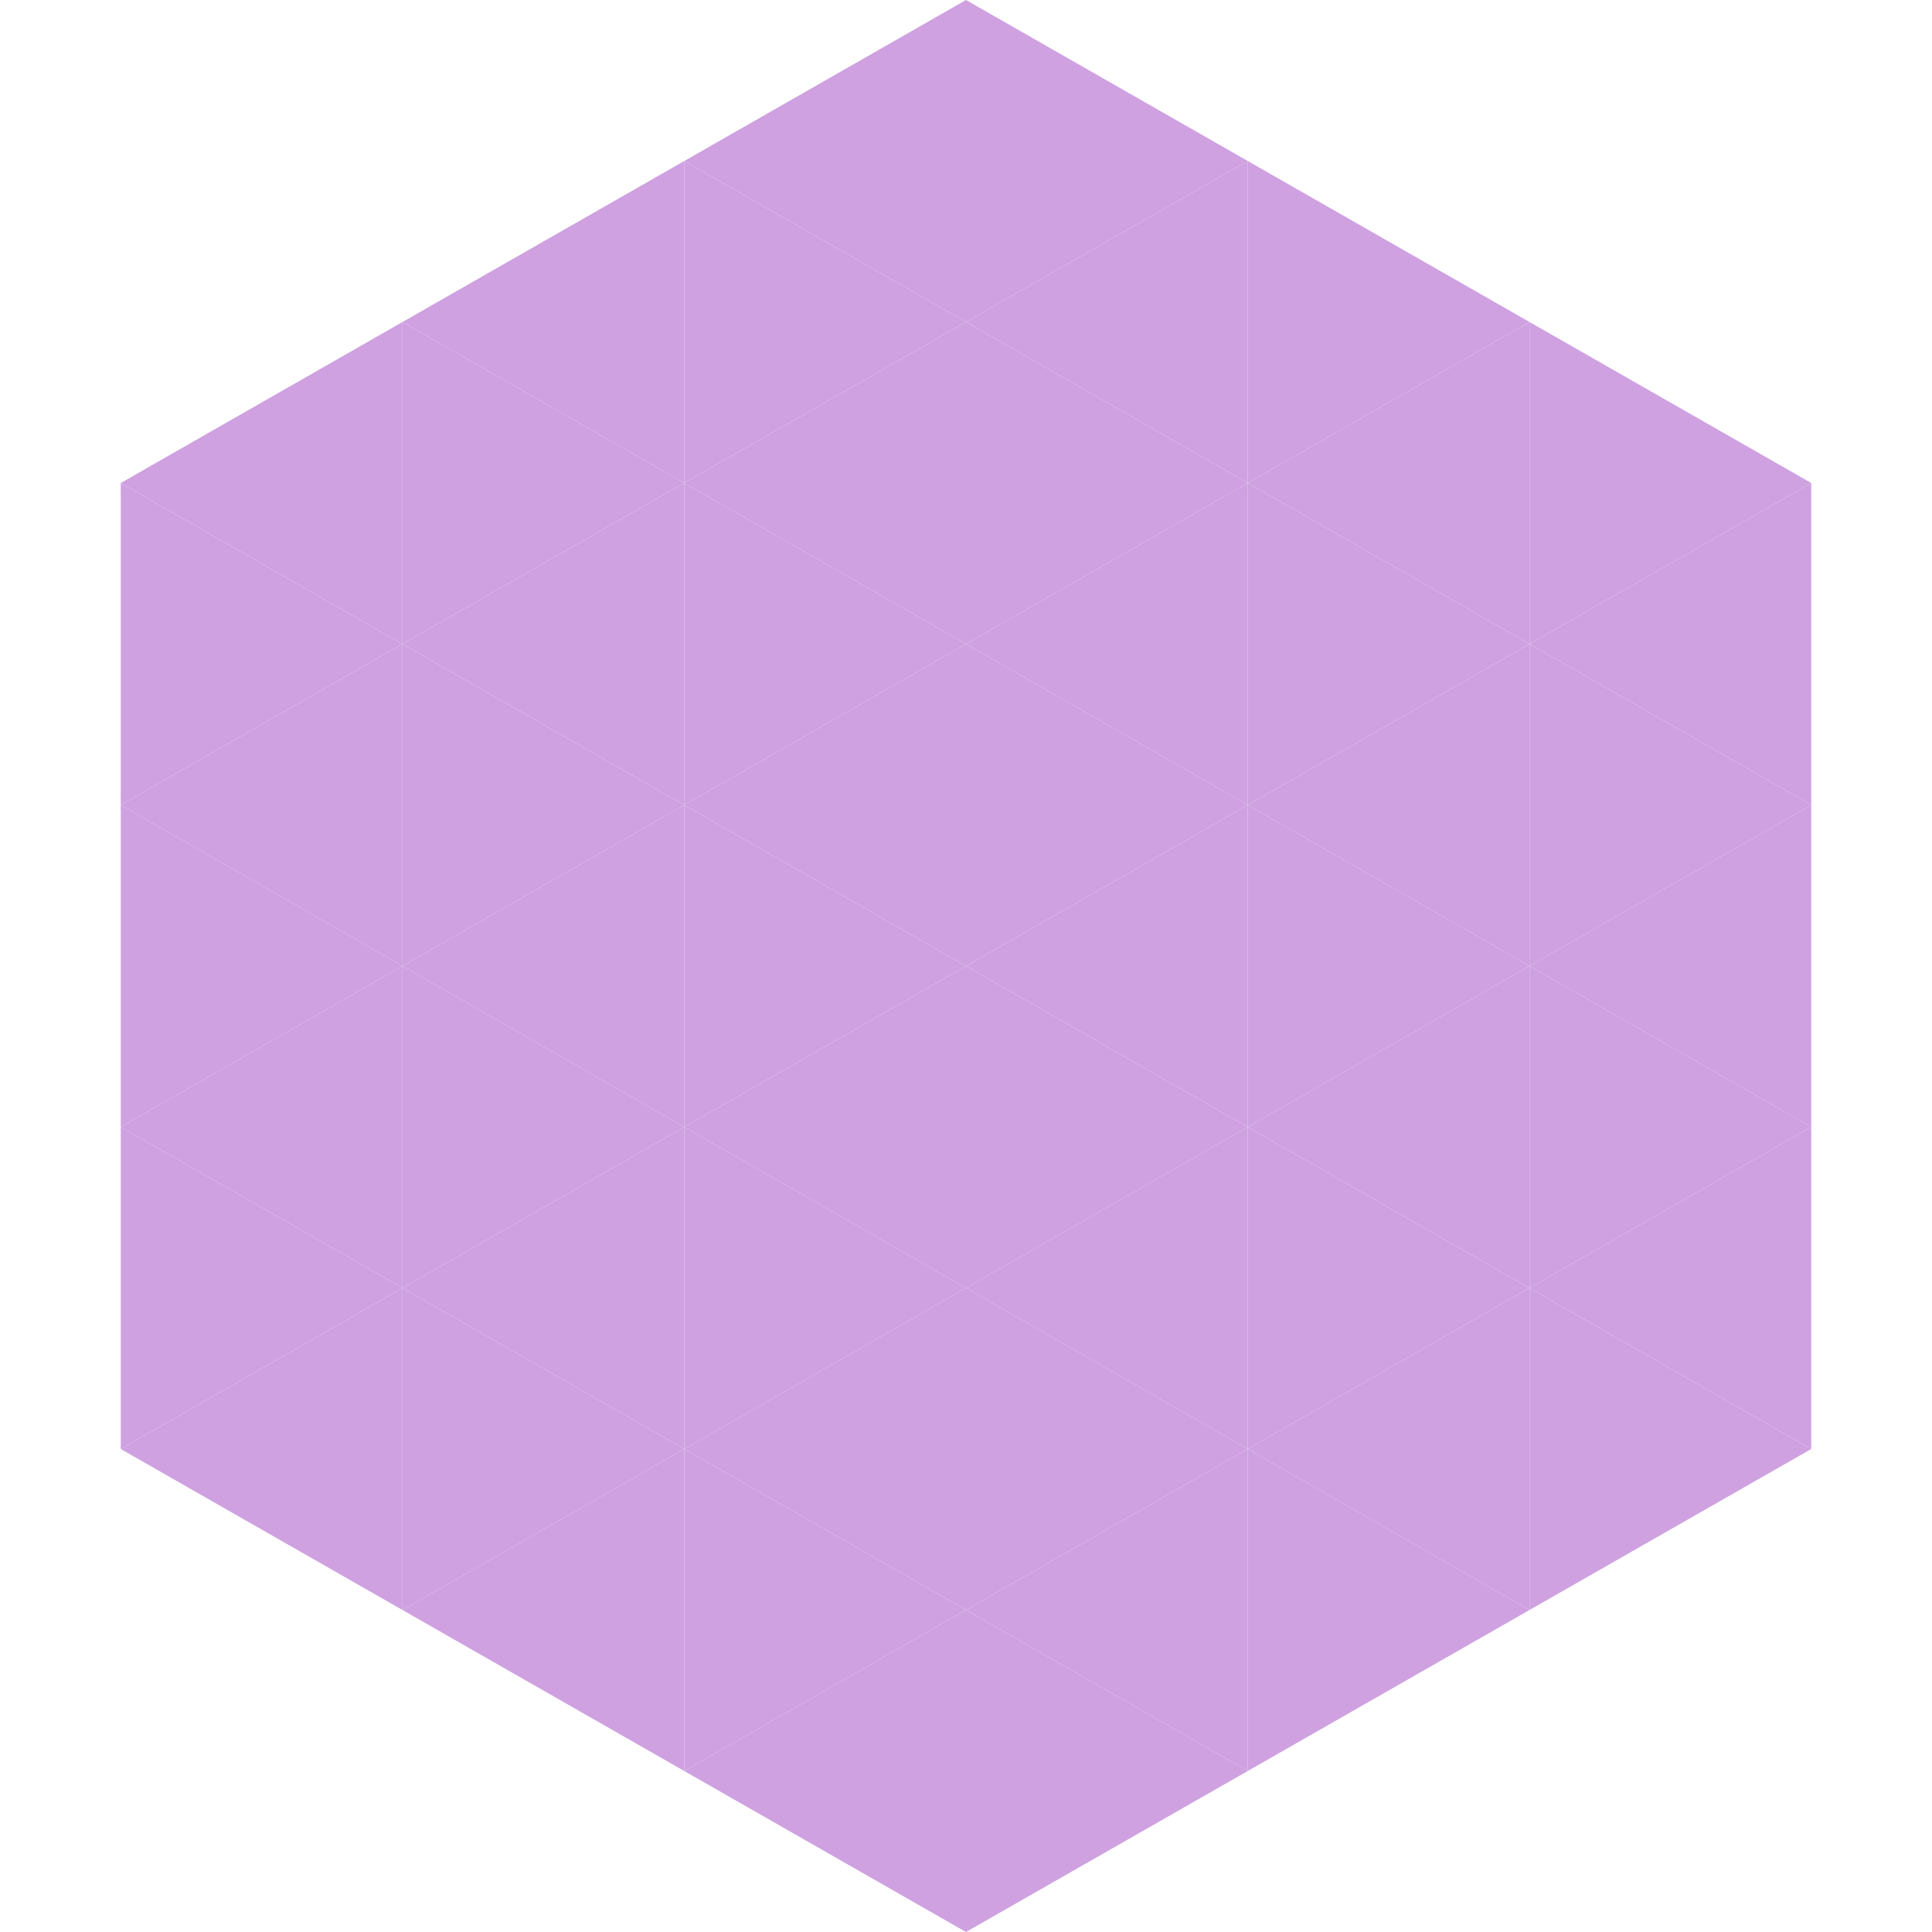 <?xml version="1.0"?>
<!-- Generated by SVGo -->
<svg width="240" height="240"
     xmlns="http://www.w3.org/2000/svg"
     xmlns:xlink="http://www.w3.org/1999/xlink">
<polygon points="50,40 15,60 50,80" style="fill:rgb(207,161,225)" />
<polygon points="190,40 225,60 190,80" style="fill:rgb(207,161,225)" />
<polygon points="15,60 50,80 15,100" style="fill:rgb(207,161,225)" />
<polygon points="225,60 190,80 225,100" style="fill:rgb(207,161,225)" />
<polygon points="50,80 15,100 50,120" style="fill:rgb(207,161,225)" />
<polygon points="190,80 225,100 190,120" style="fill:rgb(207,161,225)" />
<polygon points="15,100 50,120 15,140" style="fill:rgb(207,161,225)" />
<polygon points="225,100 190,120 225,140" style="fill:rgb(207,161,225)" />
<polygon points="50,120 15,140 50,160" style="fill:rgb(207,161,225)" />
<polygon points="190,120 225,140 190,160" style="fill:rgb(207,161,225)" />
<polygon points="15,140 50,160 15,180" style="fill:rgb(207,161,225)" />
<polygon points="225,140 190,160 225,180" style="fill:rgb(207,161,225)" />
<polygon points="50,160 15,180 50,200" style="fill:rgb(207,161,225)" />
<polygon points="190,160 225,180 190,200" style="fill:rgb(207,161,225)" />
<polygon points="15,180 50,200 15,220" style="fill:rgb(255,255,255); fill-opacity:0" />
<polygon points="225,180 190,200 225,220" style="fill:rgb(255,255,255); fill-opacity:0" />
<polygon points="50,0 85,20 50,40" style="fill:rgb(255,255,255); fill-opacity:0" />
<polygon points="190,0 155,20 190,40" style="fill:rgb(255,255,255); fill-opacity:0" />
<polygon points="85,20 50,40 85,60" style="fill:rgb(207,161,225)" />
<polygon points="155,20 190,40 155,60" style="fill:rgb(207,161,225)" />
<polygon points="50,40 85,60 50,80" style="fill:rgb(207,161,225)" />
<polygon points="190,40 155,60 190,80" style="fill:rgb(207,161,225)" />
<polygon points="85,60 50,80 85,100" style="fill:rgb(207,161,225)" />
<polygon points="155,60 190,80 155,100" style="fill:rgb(207,161,225)" />
<polygon points="50,80 85,100 50,120" style="fill:rgb(207,161,225)" />
<polygon points="190,80 155,100 190,120" style="fill:rgb(207,161,225)" />
<polygon points="85,100 50,120 85,140" style="fill:rgb(207,161,225)" />
<polygon points="155,100 190,120 155,140" style="fill:rgb(207,161,225)" />
<polygon points="50,120 85,140 50,160" style="fill:rgb(207,161,225)" />
<polygon points="190,120 155,140 190,160" style="fill:rgb(207,161,225)" />
<polygon points="85,140 50,160 85,180" style="fill:rgb(207,161,225)" />
<polygon points="155,140 190,160 155,180" style="fill:rgb(207,161,225)" />
<polygon points="50,160 85,180 50,200" style="fill:rgb(207,161,225)" />
<polygon points="190,160 155,180 190,200" style="fill:rgb(207,161,225)" />
<polygon points="85,180 50,200 85,220" style="fill:rgb(207,161,225)" />
<polygon points="155,180 190,200 155,220" style="fill:rgb(207,161,225)" />
<polygon points="120,0 85,20 120,40" style="fill:rgb(207,161,225)" />
<polygon points="120,0 155,20 120,40" style="fill:rgb(207,161,225)" />
<polygon points="85,20 120,40 85,60" style="fill:rgb(207,161,225)" />
<polygon points="155,20 120,40 155,60" style="fill:rgb(207,161,225)" />
<polygon points="120,40 85,60 120,80" style="fill:rgb(207,161,225)" />
<polygon points="120,40 155,60 120,80" style="fill:rgb(207,161,225)" />
<polygon points="85,60 120,80 85,100" style="fill:rgb(207,161,225)" />
<polygon points="155,60 120,80 155,100" style="fill:rgb(207,161,225)" />
<polygon points="120,80 85,100 120,120" style="fill:rgb(207,161,225)" />
<polygon points="120,80 155,100 120,120" style="fill:rgb(207,161,225)" />
<polygon points="85,100 120,120 85,140" style="fill:rgb(207,161,225)" />
<polygon points="155,100 120,120 155,140" style="fill:rgb(207,161,225)" />
<polygon points="120,120 85,140 120,160" style="fill:rgb(207,161,225)" />
<polygon points="120,120 155,140 120,160" style="fill:rgb(207,161,225)" />
<polygon points="85,140 120,160 85,180" style="fill:rgb(207,161,225)" />
<polygon points="155,140 120,160 155,180" style="fill:rgb(207,161,225)" />
<polygon points="120,160 85,180 120,200" style="fill:rgb(207,161,225)" />
<polygon points="120,160 155,180 120,200" style="fill:rgb(207,161,225)" />
<polygon points="85,180 120,200 85,220" style="fill:rgb(207,161,225)" />
<polygon points="155,180 120,200 155,220" style="fill:rgb(207,161,225)" />
<polygon points="120,200 85,220 120,240" style="fill:rgb(207,161,225)" />
<polygon points="120,200 155,220 120,240" style="fill:rgb(207,161,225)" />
<polygon points="85,220 120,240 85,260" style="fill:rgb(255,255,255); fill-opacity:0" />
<polygon points="155,220 120,240 155,260" style="fill:rgb(255,255,255); fill-opacity:0" />
</svg>
